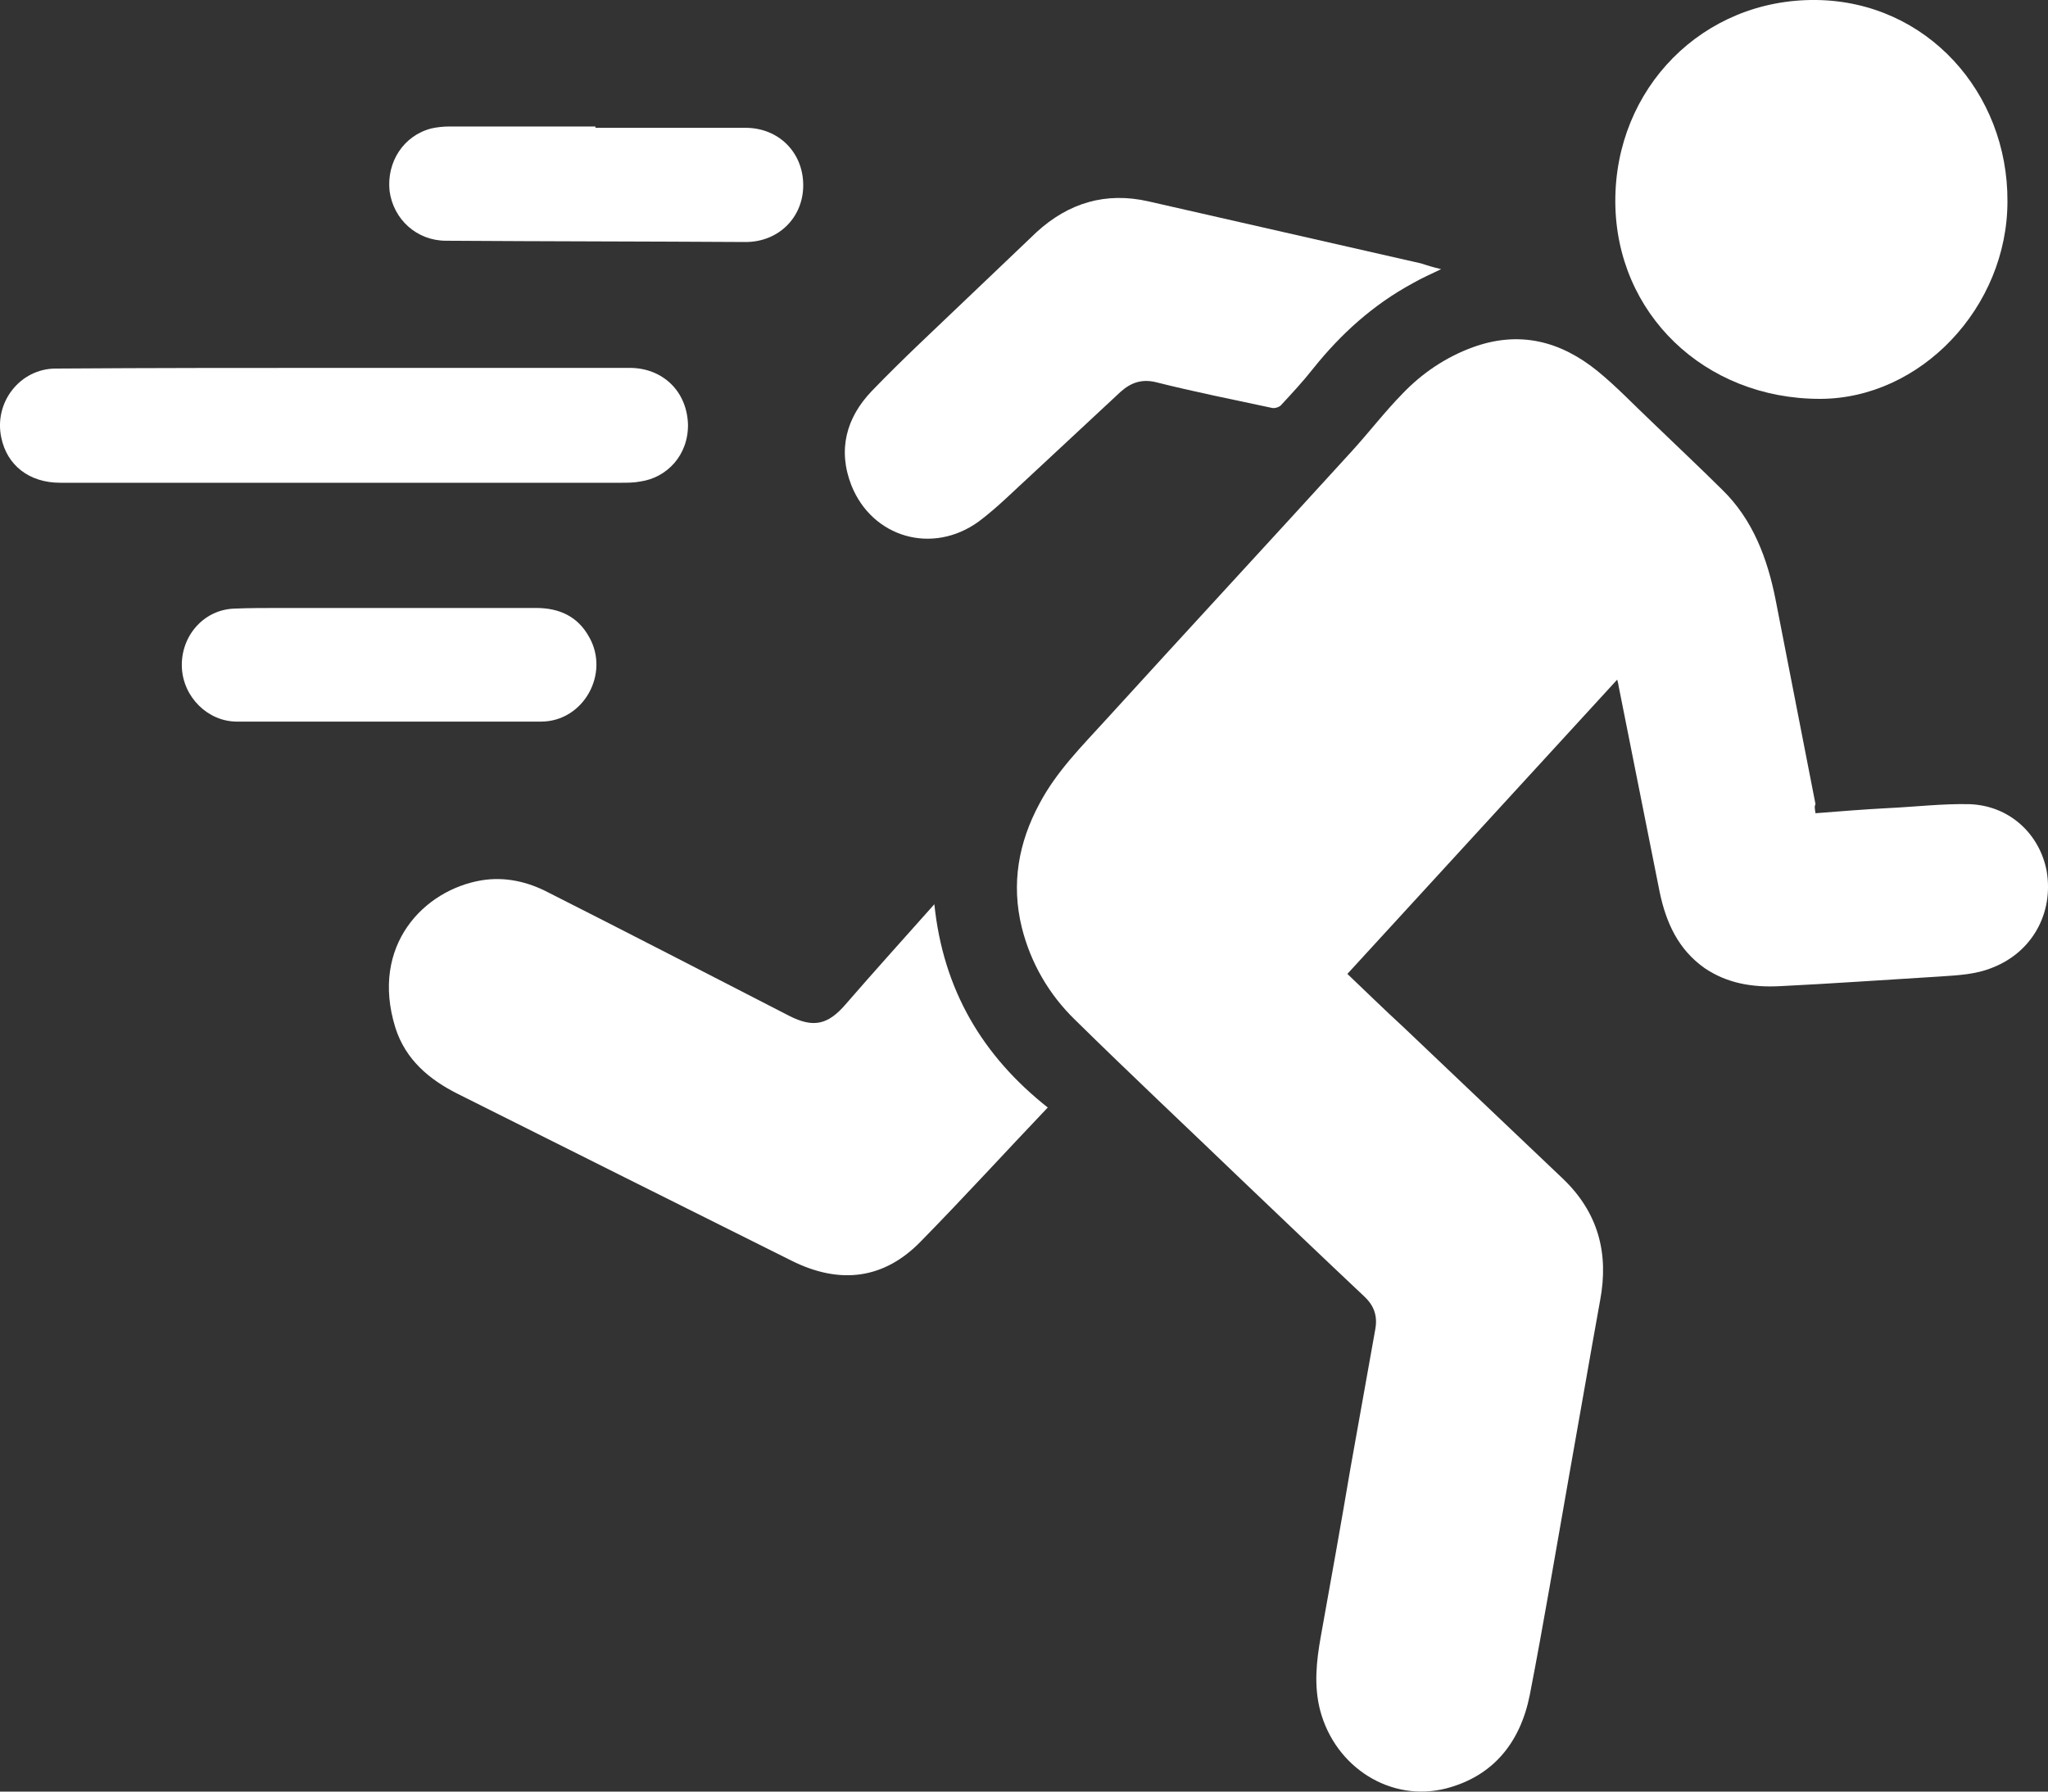 <svg width="40" height="35" viewBox="0 0 40 35" fill="none" xmlns="http://www.w3.org/2000/svg">
<rect x="0" y="0" width="40" height="35" fill="#333333" stroke="none"/>
<path d="M35.459 15.887C35.941 15.849 36.411 15.811 36.894 15.786C37.414 15.761 37.946 15.698 38.465 15.71C39.245 15.736 39.839 16.29 39.975 17.022C40.111 17.841 39.69 18.598 38.923 18.9C38.589 19.039 38.243 19.052 37.884 19.077C36.844 19.14 35.793 19.215 34.754 19.266C34.234 19.291 33.739 19.215 33.294 18.913C32.774 18.547 32.539 18.018 32.415 17.425C32.143 16.076 31.883 14.739 31.611 13.39C31.611 13.365 31.599 13.34 31.586 13.277C29.817 15.206 28.073 17.11 26.316 19.026C26.687 19.379 27.034 19.72 27.392 20.048C28.444 21.044 29.483 22.04 30.535 23.036C31.215 23.692 31.426 24.486 31.252 25.406C31.042 26.566 30.844 27.726 30.634 28.899C30.386 30.298 30.151 31.71 29.879 33.11C29.694 34.043 29.162 34.699 28.246 34.938C27.17 35.215 26.081 34.535 25.784 33.413C25.66 32.933 25.71 32.454 25.796 31.975C25.994 30.878 26.192 29.769 26.378 28.672C26.539 27.777 26.7 26.869 26.86 25.974C26.91 25.709 26.836 25.507 26.65 25.331C25.846 24.574 25.054 23.817 24.262 23.061C23.174 22.015 22.072 20.981 20.996 19.922C20.489 19.43 20.13 18.812 19.957 18.119C19.746 17.261 19.895 16.454 20.303 15.698C20.637 15.067 21.132 14.576 21.602 14.059C23.198 12.306 24.807 10.566 26.403 8.814C26.737 8.448 27.046 8.044 27.392 7.691C27.776 7.288 28.246 6.973 28.766 6.784C29.669 6.456 30.473 6.658 31.203 7.25C31.574 7.553 31.908 7.906 32.255 8.234C32.712 8.675 33.182 9.116 33.64 9.57C34.234 10.15 34.519 10.906 34.679 11.713C34.939 13.05 35.199 14.374 35.459 15.71C35.434 15.748 35.447 15.811 35.459 15.887Z" fill="white"/>
<path d="M20.464 21.636C19.623 22.519 18.819 23.401 17.99 24.246C17.272 24.99 16.406 25.104 15.453 24.625C13.276 23.54 11.111 22.456 8.946 21.372C8.389 21.094 7.919 20.703 7.721 20.073C7.226 18.472 8.278 17.387 9.403 17.198C9.861 17.122 10.307 17.223 10.715 17.438C12.286 18.232 13.845 19.039 15.416 19.846C15.886 20.085 16.171 20.022 16.517 19.619C17.074 18.976 17.643 18.346 18.249 17.665C18.423 19.342 19.19 20.628 20.464 21.636Z" fill="white"/>
<path d="M39.208 3.934C39.208 6.002 37.513 7.792 35.545 7.792C33.294 7.792 31.562 6.128 31.549 3.947C31.537 1.728 33.257 -0.025 35.471 0C37.636 0.025 39.22 1.816 39.208 3.934Z" fill="white"/>
<path d="M28.147 5.258C27.937 5.359 27.764 5.435 27.59 5.535C26.823 5.951 26.192 6.519 25.648 7.2C25.45 7.452 25.227 7.691 25.017 7.918C24.98 7.956 24.893 7.981 24.844 7.969C24.077 7.805 23.322 7.654 22.567 7.464C22.295 7.401 22.085 7.477 21.887 7.654C21.318 8.183 20.736 8.725 20.167 9.255C19.821 9.57 19.487 9.91 19.116 10.188C18.212 10.844 17.037 10.503 16.629 9.482C16.357 8.788 16.53 8.158 17.025 7.641C17.631 7.011 18.274 6.418 18.905 5.813C19.351 5.384 19.796 4.968 20.241 4.539C20.872 3.959 21.602 3.745 22.431 3.934C24.2 4.338 25.982 4.741 27.751 5.145C27.863 5.182 27.986 5.22 28.147 5.258Z" fill="white"/>
<path d="M6.719 7.187C8.575 7.187 10.443 7.187 12.299 7.187C12.93 7.187 13.412 7.628 13.437 8.284C13.449 8.889 13.028 9.331 12.509 9.406C12.385 9.431 12.249 9.431 12.125 9.431C8.476 9.431 4.826 9.431 1.176 9.431C0.57 9.431 0.137 9.091 0.025 8.549C-0.123 7.855 0.397 7.2 1.089 7.2C2.958 7.187 4.838 7.187 6.719 7.187Z" fill="white"/>
<path d="M11.63 2.497C12.608 2.497 13.585 2.497 14.562 2.497C15.206 2.497 15.688 2.976 15.688 3.619C15.688 4.249 15.206 4.728 14.562 4.728C12.608 4.716 10.665 4.716 8.711 4.703C8.141 4.703 7.684 4.287 7.609 3.732C7.548 3.165 7.882 2.648 8.426 2.509C8.537 2.484 8.661 2.471 8.785 2.471C9.737 2.471 10.678 2.471 11.63 2.471C11.63 2.471 11.63 2.484 11.63 2.497Z" fill="white"/>
<path d="M7.61 11.877C8.562 11.877 9.515 11.877 10.467 11.877C10.925 11.877 11.284 12.041 11.507 12.445C11.915 13.163 11.395 14.097 10.566 14.097C8.587 14.097 6.607 14.097 4.628 14.097C4.059 14.097 3.576 13.617 3.552 13.037C3.527 12.432 3.972 11.915 4.566 11.89C4.875 11.877 5.185 11.877 5.494 11.877C6.199 11.877 6.904 11.877 7.61 11.877Z" fill="white"/>
</svg>
